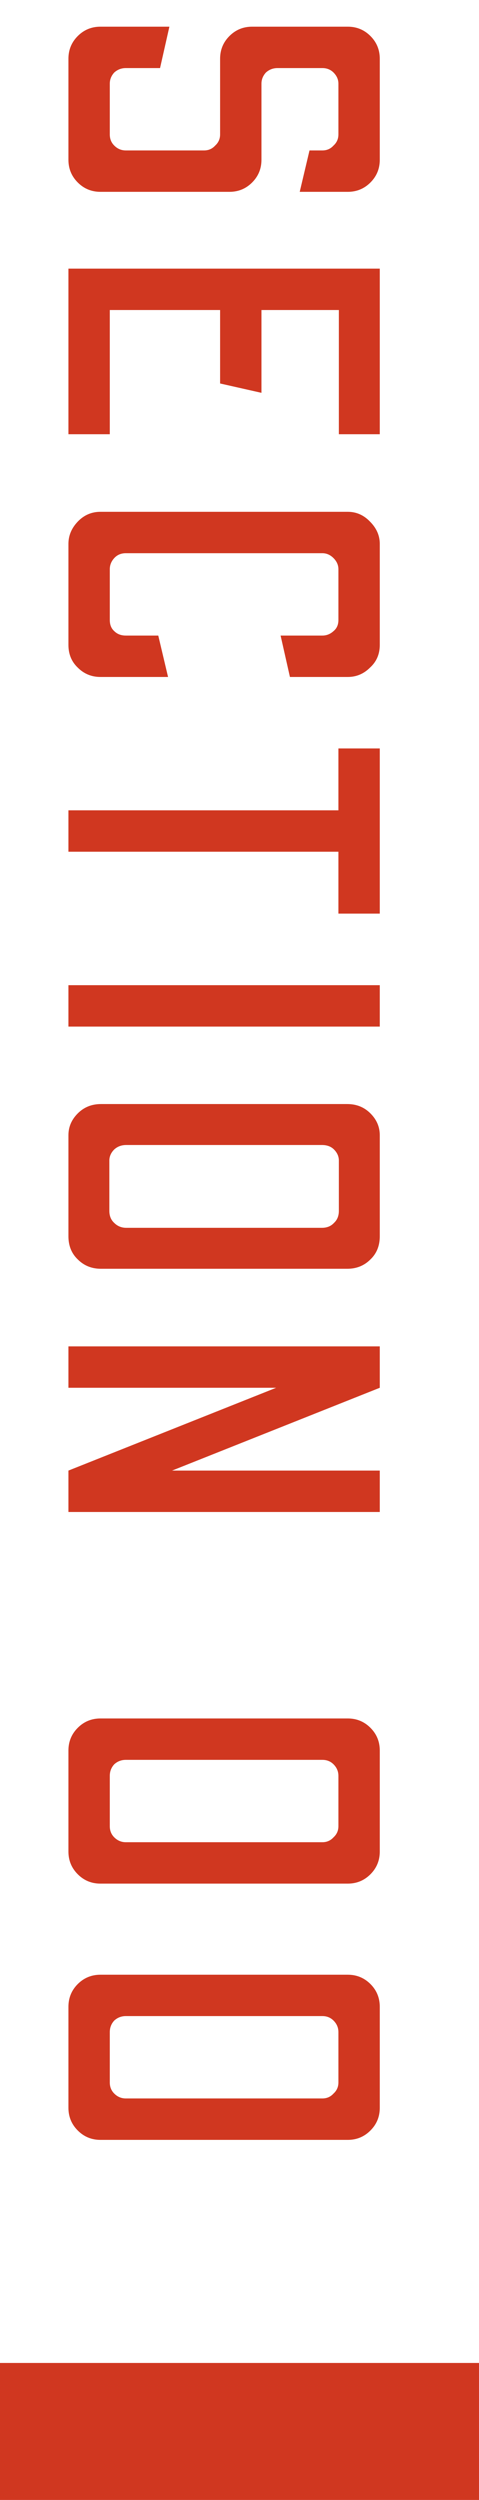 <svg width="14" height="73" viewBox="0 0 14 73" fill="none" xmlns="http://www.w3.org/2000/svg">
<path d="M2 1.715C2 1.455 2.091 1.234 2.273 1.052C2.455 0.87 2.676 0.779 2.936 0.779L4.951 0.779L4.678 1.988L3.677 1.988C3.547 1.988 3.434 2.032 3.339 2.118C3.252 2.214 3.209 2.322 3.209 2.443L3.209 3.925C3.209 4.055 3.252 4.164 3.339 4.25C3.434 4.346 3.547 4.393 3.677 4.393L5.965 4.393C6.095 4.393 6.203 4.346 6.29 4.25C6.385 4.164 6.433 4.055 6.433 3.925V1.715C6.433 1.455 6.524 1.234 6.706 1.052C6.888 0.87 7.109 0.779 7.369 0.779L10.164 0.779C10.424 0.779 10.645 0.87 10.827 1.052C11.009 1.234 11.1 1.455 11.1 1.715V4.666C11.1 4.926 11.009 5.147 10.827 5.329C10.645 5.511 10.424 5.602 10.164 5.602H8.76L9.046 4.393H9.423C9.553 4.393 9.661 4.346 9.748 4.25C9.843 4.164 9.891 4.055 9.891 3.925V2.443C9.891 2.322 9.843 2.214 9.748 2.118C9.661 2.032 9.553 1.988 9.423 1.988L8.11 1.988C7.98 1.988 7.867 2.032 7.772 2.118C7.685 2.214 7.642 2.322 7.642 2.443V4.666C7.642 4.926 7.551 5.147 7.369 5.329C7.187 5.511 6.966 5.602 6.706 5.602H2.936C2.676 5.602 2.455 5.511 2.273 5.329C2.091 5.147 2 4.926 2 4.666L2 1.715Z" fill="#D03720"/>
<path d="M2 7.844L11.1 7.844L11.1 12.68H9.904V9.053H7.642V11.471L6.433 11.198V9.053L3.209 9.053L3.209 12.68H2L2 7.844Z" fill="#D03720"/>
<path d="M2 15.881C2 15.639 2.091 15.422 2.273 15.231C2.455 15.041 2.676 14.945 2.936 14.945H10.164C10.415 14.945 10.632 15.041 10.814 15.231C11.005 15.422 11.1 15.639 11.1 15.881V18.832C11.1 19.101 11.005 19.322 10.814 19.495C10.632 19.677 10.415 19.768 10.164 19.768H8.474L8.201 18.559H9.423C9.544 18.559 9.653 18.516 9.748 18.429C9.843 18.351 9.891 18.243 9.891 18.104V16.622C9.891 16.501 9.843 16.393 9.748 16.297C9.653 16.202 9.544 16.154 9.423 16.154L3.677 16.154C3.538 16.154 3.426 16.202 3.339 16.297C3.252 16.393 3.209 16.501 3.209 16.622L3.209 18.104C3.209 18.243 3.252 18.351 3.339 18.429C3.426 18.516 3.538 18.559 3.677 18.559H4.626L4.912 19.768H2.936C2.676 19.768 2.455 19.677 2.273 19.495C2.091 19.322 2 19.101 2 18.832L2 15.881Z" fill="#D03720"/>
<path d="M2 23.662H9.891L9.891 21.855H11.1V26.678H9.891V24.871H2L2 23.662Z" fill="#D03720"/>
<path d="M2 28.768L11.1 28.768V29.977H2L2 28.768Z" fill="#D03720"/>
<path d="M2 33.149C2 32.906 2.091 32.694 2.273 32.512C2.455 32.33 2.68 32.239 2.949 32.239L10.151 32.239C10.42 32.239 10.645 32.33 10.827 32.512C11.009 32.694 11.1 32.906 11.1 33.149L11.1 36.1C11.1 36.377 11.009 36.603 10.827 36.776C10.645 36.958 10.42 37.049 10.151 37.049H2.949C2.68 37.049 2.455 36.958 2.273 36.776C2.091 36.603 2 36.377 2 36.1L2 33.149ZM3.196 33.89V35.359C3.196 35.506 3.244 35.623 3.339 35.71C3.434 35.805 3.551 35.853 3.69 35.853H9.41C9.557 35.853 9.674 35.805 9.761 35.71C9.856 35.623 9.904 35.506 9.904 35.359V33.89C9.904 33.769 9.856 33.66 9.761 33.565C9.674 33.478 9.557 33.435 9.41 33.435H3.69C3.551 33.435 3.434 33.478 3.339 33.565C3.244 33.66 3.196 33.769 3.196 33.89Z" fill="#D03720"/>
<path d="M2 39.315H11.1V40.524L5.029 42.942H11.1V44.151H2L2 42.942L8.071 40.524H2L2 39.315Z" fill="#D03720"/>
<path d="M2 51.116C2 50.856 2.091 50.635 2.273 50.453C2.455 50.271 2.676 50.18 2.936 50.18H10.164C10.424 50.18 10.645 50.271 10.827 50.453C11.009 50.635 11.1 50.856 11.1 51.116V54.067C11.1 54.327 11.009 54.548 10.827 54.73C10.645 54.912 10.424 55.003 10.164 55.003H2.936C2.676 55.003 2.455 54.912 2.273 54.73C2.091 54.548 2 54.327 2 54.067L2 51.116ZM3.209 51.857L3.209 53.326C3.209 53.456 3.252 53.564 3.339 53.651C3.434 53.746 3.547 53.794 3.677 53.794H9.423C9.553 53.794 9.661 53.746 9.748 53.651C9.843 53.564 9.891 53.456 9.891 53.326V51.857C9.891 51.727 9.843 51.614 9.748 51.519C9.661 51.432 9.553 51.389 9.423 51.389H3.677C3.547 51.389 3.434 51.432 3.339 51.519C3.252 51.614 3.209 51.727 3.209 51.857Z" fill="#D03720"/>
<path d="M2 58.599C2 58.339 2.091 58.117 2.273 57.935C2.455 57.754 2.676 57.663 2.936 57.663H10.164C10.424 57.663 10.645 57.754 10.827 57.935C11.009 58.117 11.1 58.339 11.1 58.599V61.55C11.1 61.809 11.009 62.031 10.827 62.212C10.645 62.395 10.424 62.486 10.164 62.486H2.936C2.676 62.486 2.455 62.395 2.273 62.212C2.091 62.031 2 61.809 2 61.55L2 58.599ZM3.209 59.34V60.809C3.209 60.938 3.252 61.047 3.339 61.133C3.434 61.229 3.547 61.276 3.677 61.276H9.423C9.553 61.276 9.661 61.229 9.748 61.133C9.843 61.047 9.891 60.938 9.891 60.809V59.34C9.891 59.209 9.843 59.097 9.748 59.002C9.661 58.915 9.553 58.871 9.423 58.871H3.677C3.547 58.871 3.434 58.915 3.339 59.002C3.252 59.097 3.209 59.209 3.209 59.34Z" fill="#D03720"/>
<rect y="69" width="14" height="4" fill="#D03720"/>
</svg>
